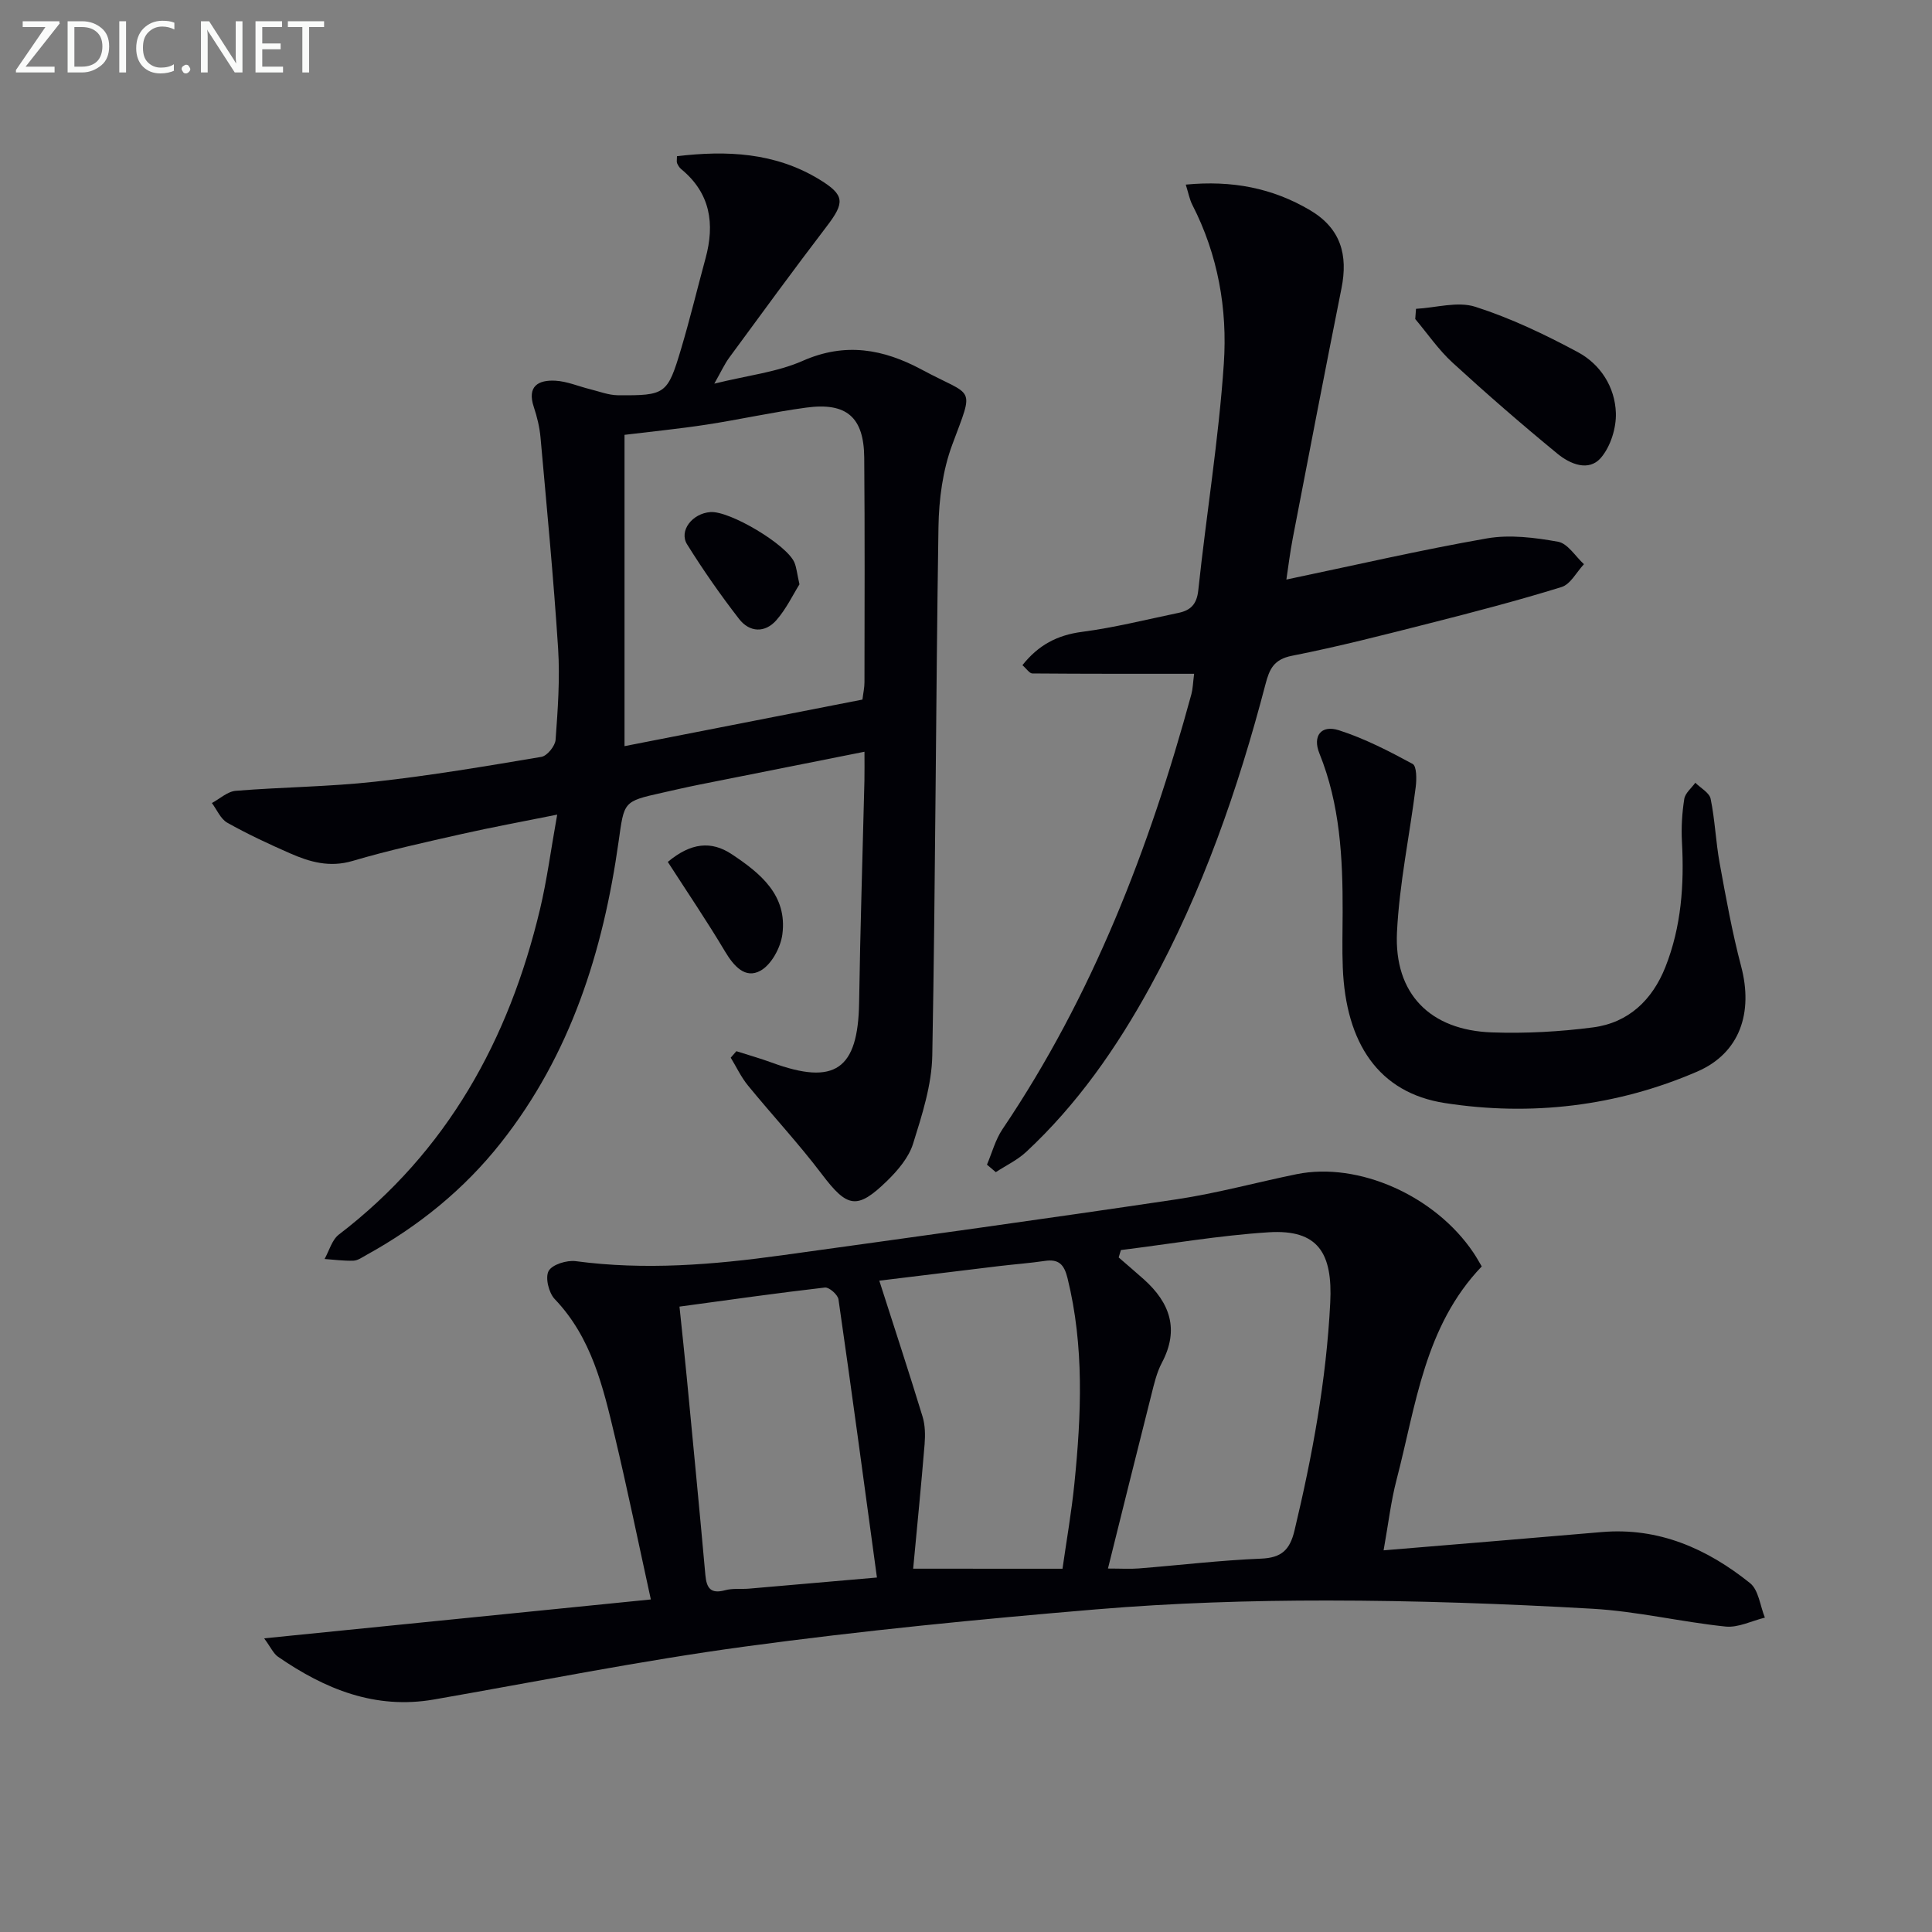 <svg enable-background="new 0 0 400 400" viewBox="0 0 400 400" xmlns="http://www.w3.org/2000/svg"><rect x="0" y="0" width="400" height="400" fill="#808080" stroke="none"/><path d="m286.46 320.98c15.74-1.31 30.44-2.51 45.13-3.78 11.82-1.02 21.83 3.43 30.73 10.56 1.79 1.43 2.09 4.72 3.08 7.15-2.72.67-5.53 2.12-8.15 1.85-9.23-.96-18.36-3.17-27.6-3.69-18.25-1.04-36.55-1.69-54.83-1.7-15.95-.01-31.95.5-47.84 1.83-24.32 2.04-48.63 4.43-72.81 7.71-21.54 2.92-42.89 7.22-64.31 10.95-12.17 2.12-22.58-2.14-32.3-8.85-.96-.66-1.49-1.94-2.87-3.81 26.97-2.71 52.94-5.32 80.06-8.05-2.61-11.92-4.87-22.92-7.47-33.83-2.42-10.17-4.79-20.38-12.44-28.37-1.23-1.29-2-4.46-1.25-5.81.74-1.34 3.76-2.27 5.6-2.03 14.31 1.91 28.49.75 42.65-1.21 27.28-3.78 54.55-7.54 81.79-11.6 8.35-1.25 16.54-3.51 24.82-5.2 12.82-2.6 28.68 4.47 36.6 16.24.65.96 1.21 1.99 1.73 2.86-11.87 12.4-13.61 28.74-17.63 44.13-1.17 4.48-1.7 9.11-2.69 14.65zm-54.39-62.17c-.15.51-.31 1.02-.46 1.53 1.74 1.52 3.51 3.01 5.23 4.55 5.39 4.84 7.36 10.36 3.72 17.24-1.07 2.02-1.61 4.36-2.17 6.6-3 11.84-5.93 23.7-9 36.02 2.77 0 4.57.12 6.36-.02 8.45-.67 16.88-1.69 25.33-2.03 4.25-.17 5.97-1.81 6.93-5.81 3.71-15.54 6.59-31.12 7.4-47.17.52-10.24-2.48-15.23-12.72-14.59-10.25.65-20.42 2.42-30.62 3.68zm-12.09 65.98c.84-5.9 1.87-11.74 2.46-17.61 1.44-14.23 2.06-28.44-1.42-42.55-.7-2.83-1.8-4-4.7-3.57-3.12.46-6.26.69-9.39 1.06-8.28 1-16.57 2.02-24.88 3.03 3.15 9.84 6.15 18.95 8.95 28.12.55 1.79.58 3.84.43 5.73-.7 8.52-1.55 17.02-2.37 25.78 10.49.01 20.42.01 30.92.01zm-79.3-54.27c.58 5.6 1.06 10.03 1.49 14.47 1.31 13.7 2.64 27.39 3.87 41.1.25 2.76 1.13 3.95 4.09 3.15 1.57-.43 3.3-.19 4.96-.33 8.86-.76 17.72-1.54 26.47-2.3-2.66-19.55-5.22-38.58-7.96-57.58-.14-.98-1.94-2.56-2.81-2.46-9.84 1.13-19.65 2.53-30.11 3.95z" fill="#010106"/><path d="m152.46 217.64c2.43.78 4.9 1.47 7.3 2.35 13.1 4.82 17.9 1.45 18.11-12.43.23-15.31.73-30.61 1.1-45.92.04-1.8.01-3.59.01-6-11.8 2.35-23 4.57-34.2 6.81-2.6.52-5.18 1.12-7.77 1.7-8.03 1.79-7.77 1.83-8.94 10.12-3.2 22.68-9.92 44.05-24.38 62.35-7.64 9.67-17.04 17.26-27.81 23.2-.87.48-1.79 1.16-2.71 1.19-1.98.07-3.98-.21-5.97-.35.96-1.71 1.52-3.95 2.95-5.05 22.45-17.18 35.21-40.34 41.65-67.35 1.45-6.08 2.25-12.31 3.56-19.6-7.18 1.45-13.44 2.59-19.65 3.99-7.61 1.72-15.25 3.39-22.72 5.6-4.75 1.4-8.87.22-12.99-1.6-4.4-1.93-8.77-3.97-12.95-6.32-1.38-.78-2.14-2.68-3.18-4.07 1.64-.88 3.23-2.39 4.94-2.53 9.6-.78 19.28-.83 28.84-1.89 11.53-1.27 23-3.21 34.44-5.14 1.19-.2 2.85-2.25 2.94-3.54.46-6.29.92-12.64.52-18.91-.94-14.57-2.34-29.12-3.64-43.66-.19-2.13-.71-4.28-1.39-6.32-1.44-4.32.93-5.64 4.47-5.45 2.42.13 4.78 1.17 7.18 1.76 1.9.47 3.82 1.23 5.74 1.25 9.89.08 10.29-.19 13.1-9.59 1.85-6.2 3.36-12.5 5.06-18.74 1.96-7.17 1.02-13.52-5.05-18.5-.37-.3-.64-.77-.84-1.22-.12-.27-.02-.64-.02-1.44 10.29-1.22 20.31-.79 29.51 4.83 5.26 3.22 5.26 4.76 1.49 9.7-6.85 8.97-13.51 18.09-20.19 27.19-.95 1.3-1.63 2.8-3.08 5.37 6.9-1.71 12.98-2.37 18.3-4.72 8.82-3.89 16.68-2.46 24.67 1.83 10.81 5.81 10.93 3.06 6.3 15.51-1.98 5.32-2.77 11.33-2.86 17.05-.56 36.47-.61 72.94-1.28 109.4-.11 6.14-2.12 12.35-3.98 18.3-.89 2.85-3.15 5.51-5.36 7.67-6.27 6.11-8.27 5.57-13.55-1.4-4.8-6.34-10.25-12.18-15.29-18.35-1.41-1.73-2.38-3.82-3.55-5.74.38-.45.77-.89 1.17-1.34zm26.1-72.8c.16-1.34.42-2.47.42-3.59.02-15.5.08-30.99-.05-46.49-.07-8.38-3.64-11.5-12-10.37-6.91.93-13.74 2.46-20.63 3.52-5.66.87-11.37 1.43-17 2.12v64.45c16.55-3.23 32.82-6.42 49.26-9.64z" fill="#010106"/><path d="m204.34 241.13c1.05-2.46 1.74-5.16 3.21-7.34 18.64-27.61 30.43-58.17 39.12-90.09.29-1.08.31-2.23.56-4.2-11.38 0-22.43.02-33.49-.07-.6 0-1.2-.97-2.06-1.71 3.31-4.17 7.2-6.23 12.34-6.9 6.71-.88 13.33-2.55 19.97-3.93 2.48-.52 3.79-1.74 4.1-4.67 1.66-15.66 4.23-31.25 5.29-46.94.77-11.29-1.21-22.53-6.52-32.87-.57-1.11-.8-2.41-1.36-4.19 9.56-.91 17.92.68 25.75 5.31 6.36 3.77 7.87 9.26 6.49 16.16-3.44 17.24-6.77 34.5-10.09 51.76-.58 3.03-.95 6.11-1.32 8.54 13.97-2.92 27.67-6.1 41.51-8.52 4.75-.83 9.92-.17 14.74.69 2 .36 3.59 3.03 5.36 4.65-1.53 1.63-2.79 4.16-4.64 4.73-9 2.79-18.13 5.17-27.26 7.49-9.48 2.41-18.96 4.85-28.55 6.74-3.75.74-4.66 2.73-5.48 5.87-5.69 21.75-13.04 42.88-23.89 62.67-6.92 12.62-15.08 24.34-25.67 34.19-1.82 1.69-4.17 2.8-6.28 4.18-.62-.52-1.23-1.04-1.83-1.55z" fill="#010106"/><path d="m277.98 188.82c.03-11.18-.53-22.25-4.81-32.83-1.46-3.6.34-5.98 4.03-4.8 5.3 1.7 10.36 4.31 15.27 6.97.85.46.84 3.17.64 4.77-1.26 10.03-3.39 20.01-3.88 30.07-.62 12.75 6.86 20.32 19.7 20.75 6.95.24 13.99-.14 20.89-1.04 7.35-.96 12.27-5.67 14.98-12.49 3.3-8.33 3.91-17.04 3.43-25.92-.16-2.95.02-5.97.48-8.89.19-1.21 1.49-2.24 2.29-3.35 1.1 1.1 2.91 2.06 3.17 3.33.9 4.37 1.06 8.89 1.86 13.29 1.31 7.17 2.6 14.37 4.46 21.41 2.51 9.52-.22 17.93-9.1 21.77-16.68 7.21-34.46 9.28-52.27 6.51-13.68-2.12-20.5-12.38-21.11-28.05-.16-3.83-.03-7.67-.03-11.5z" fill="#010106"/><path d="m293.17 63.94c4.12-.22 8.62-1.6 12.29-.42 7.33 2.35 14.41 5.73 21.22 9.39 4.7 2.53 7.69 7.23 7.87 12.59.1 3.1-1.09 6.93-3.08 9.26-2.55 2.98-6.43 1.3-9-.81-7.42-6.09-14.67-12.39-21.74-18.87-2.9-2.66-5.17-6-7.72-9.03.05-.71.1-1.41.16-2.11z" fill="#010106"/><path d="m138.26 178.45c4.79-4 9.01-4.4 13.23-1.6 5.94 3.94 11.56 8.49 10.49 16.6-.36 2.73-2.25 6.24-4.51 7.51-3.17 1.78-5.55-.94-7.36-3.97-3.71-6.23-7.79-12.24-11.85-18.54z" fill="#010106"/><path d="m165.52 120.98c-1.3 2.07-2.7 5.03-4.76 7.4-2.37 2.72-5.57 2.57-7.74-.23-3.84-4.95-7.44-10.12-10.76-15.44-1.75-2.81 1.08-6.43 4.84-6.69 4-.28 15.79 6.73 17.37 10.43.44 1.03.53 2.22 1.05 4.53z" fill="#010106"/><g fill="#fafbfa"><path d="m12.4 4.8-7.1 9h6v1.2h-8v-.5l6.1-8.9h-4.7v-1.2h7.6v.4z"/><path d="m14 14v-9.6h3c1.6 0 2.9.5 4 1.4s1.6 2.2 1.6 3.8-.5 3-1.6 3.9-2.4 1.5-4 1.5h-3zm1.4-8.4v8.2h1.6c1.3 0 2.4-.4 3.1-1.1s1.1-1.8 1.1-3.1-.4-2.3-1.2-3-1.8-1-3.1-1z"/><path d="m26.1 4.4v10.6h-1.4v-10.6z"/><path d="m36.1 14.6c-.8.4-1.8.6-2.9.6-1.5 0-2.7-.5-3.6-1.4s-1.4-2.2-1.4-3.8c0-1.7.5-3.1 1.5-4.1s2.3-1.6 3.9-1.6c1 0 1.8.1 2.5.4v1.4c-.8-.4-1.6-.6-2.5-.6-1.2 0-2.1.4-2.9 1.2s-1.1 1.8-1.1 3.2c0 1.3.3 2.3 1 3s1.6 1.1 2.7 1.1c1 0 2-.2 2.7-.7v1.3z"/><path d="m37.6 14.3c0-.2.1-.5.3-.6s.4-.3.6-.3c.3 0 .5.1.6.3s.3.4.3.6-.1.4-.3.6-.4.3-.6.3c-.3 0-.5-.1-.6-.3s-.3-.4-.3-.6z"/><path d="m50.2 15h-1.6l-5.3-8.2c-.2-.2-.3-.5-.4-.7 0 .2.1.7.1 1.5v7.4h-1.4v-10.6h1.7l5.2 8.1c.2.4.4.6.4.7 0-.3-.1-.8-.1-1.5v-7.3h1.4z"/><path d="m58.6 15h-5.7v-10.6h5.5v1.2h-4.1v3.4h3.8v1.2h-3.8v3.6h4.3z"/><path d="m67.1 5.6h-3.1v9.4h-1.4v-9.4h-3v-1.2h7.5z"/></g></svg>
